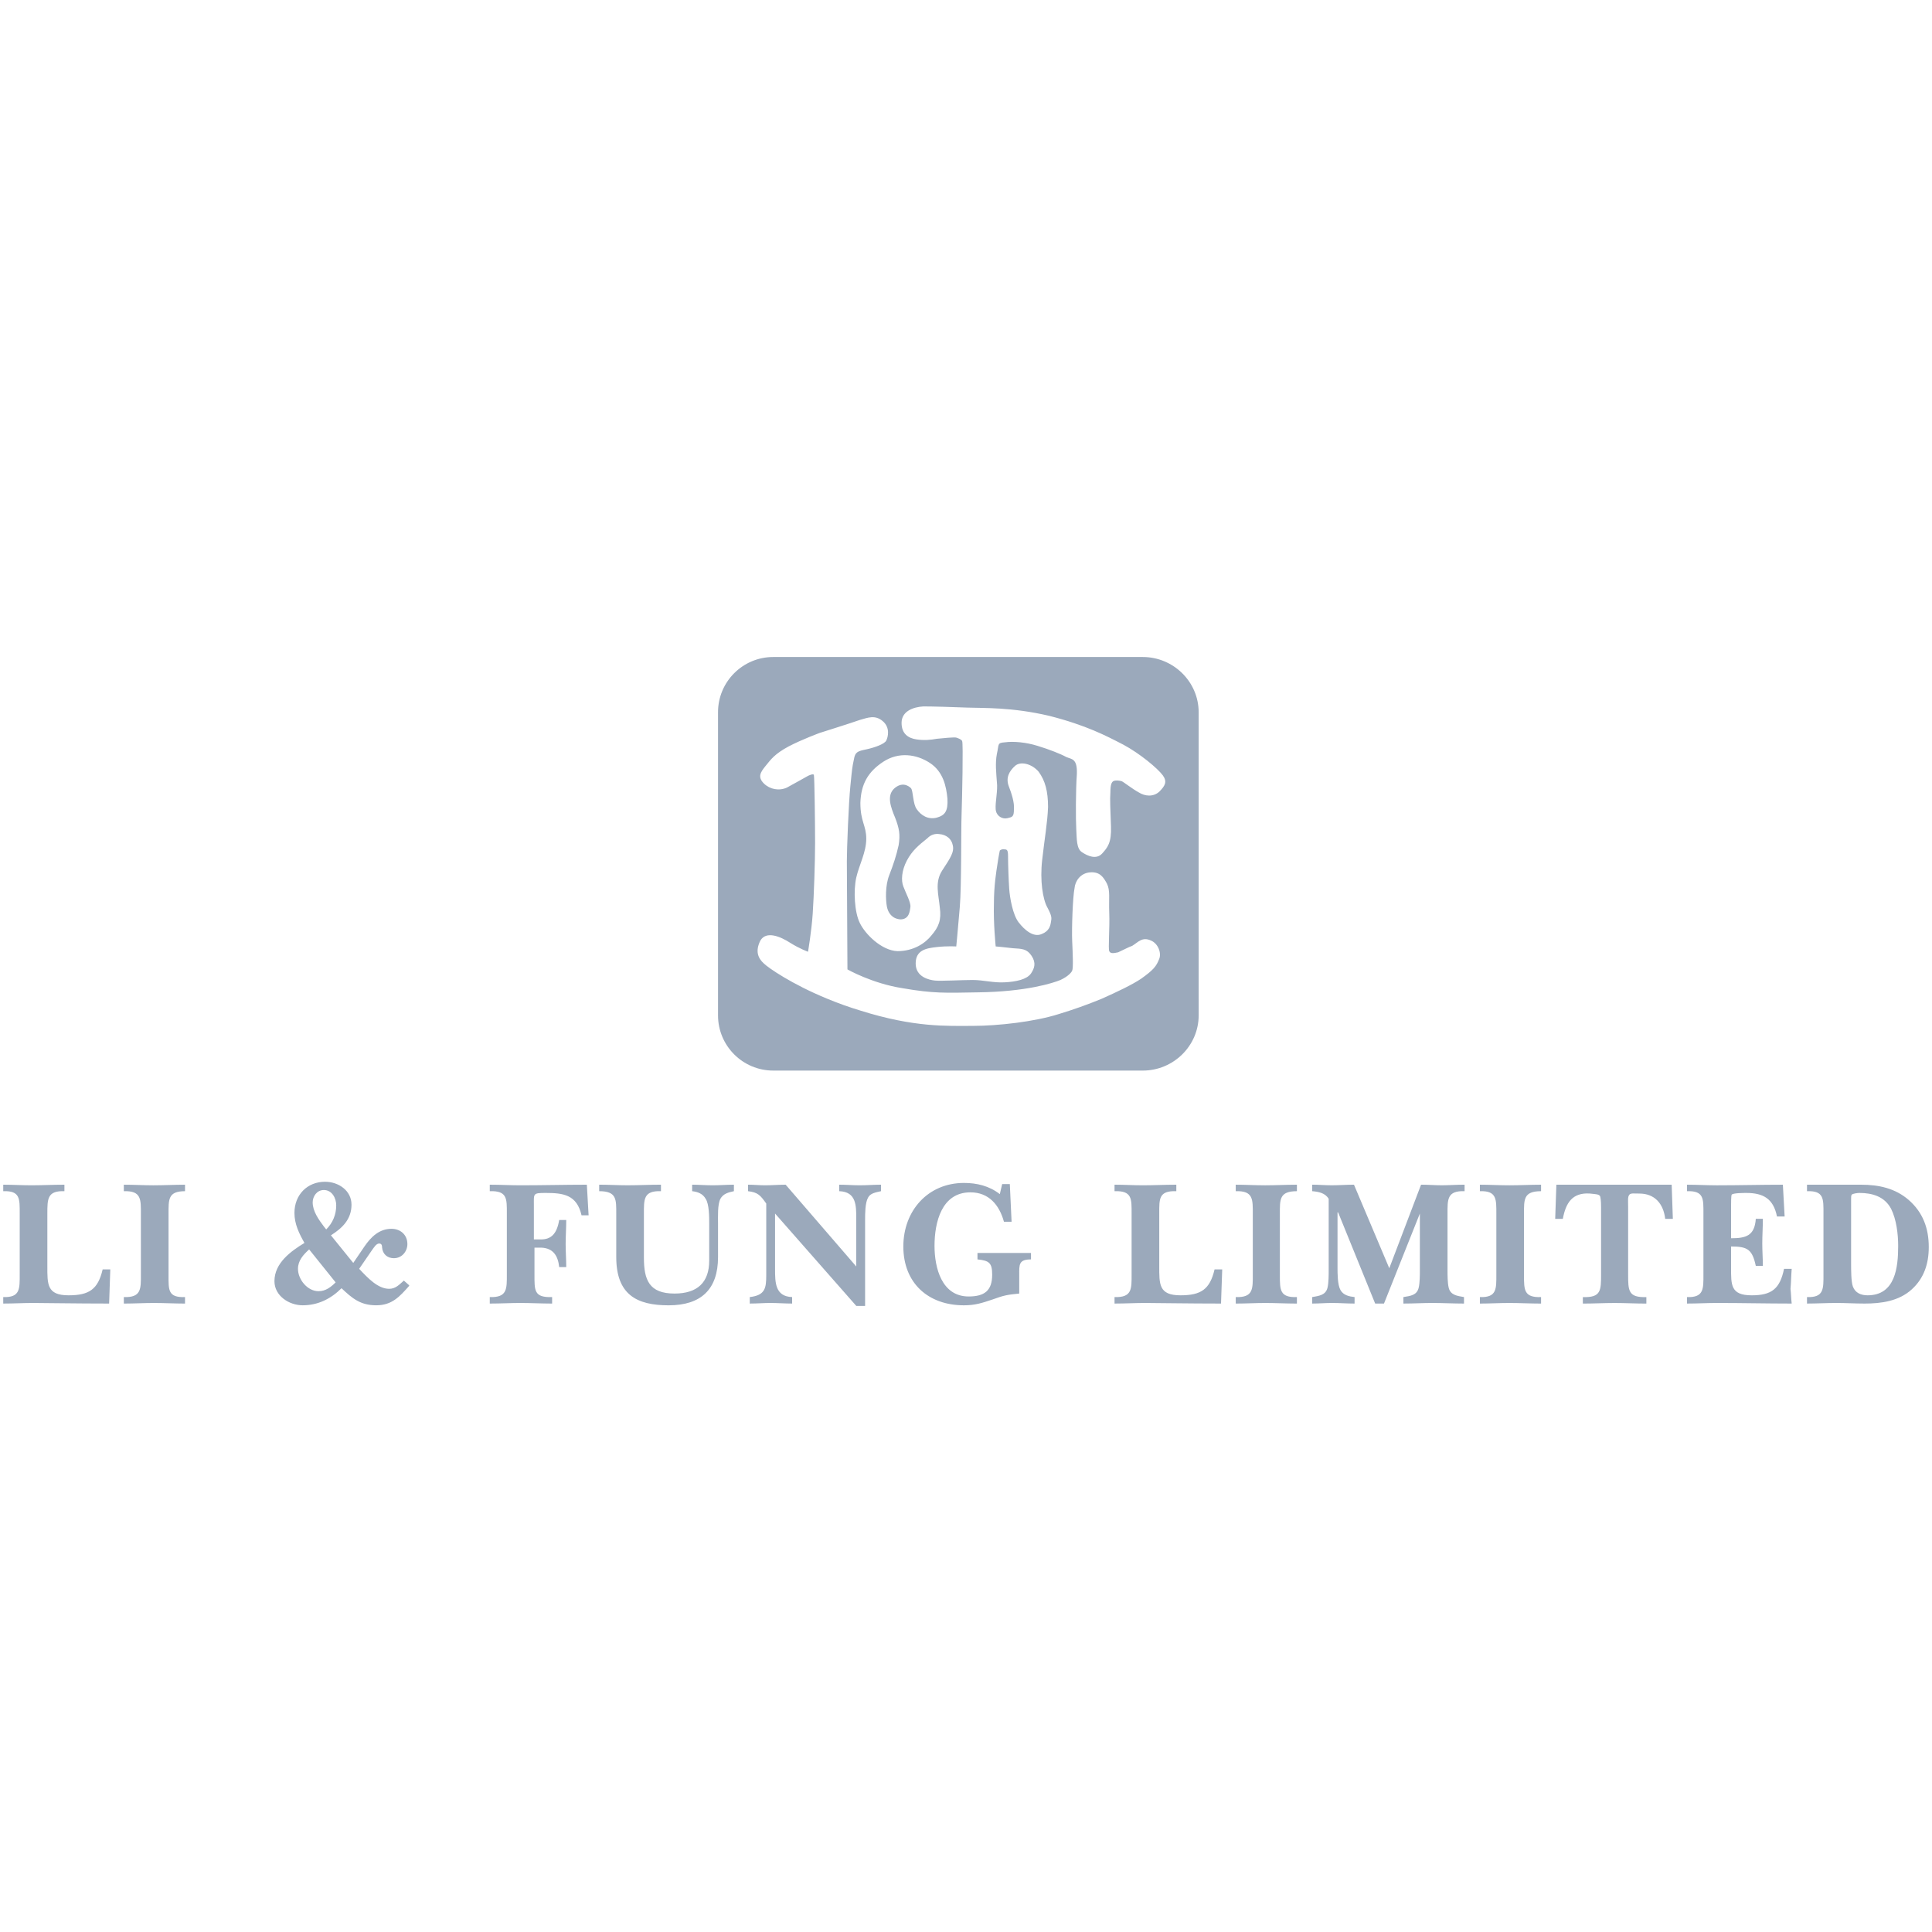 <?xml version="1.0" encoding="utf-8"?>
<!-- Generator: Adobe Illustrator 17.0.0, SVG Export Plug-In . SVG Version: 6.00 Build 0)  -->
<!DOCTYPE svg PUBLIC "-//W3C//DTD SVG 1.1//EN" "http://www.w3.org/Graphics/SVG/1.1/DTD/svg11.dtd">
<svg version="1.1" id="图层_1" xmlns="http://www.w3.org/2000/svg" xmlns:xlink="http://www.w3.org/1999/xlink" x="0px" y="0px"
	 width="2500px" height="2500px" viewBox="0 0 2500 2500" enable-background="new 0 0 2500 2500" xml:space="preserve">
<g>
	<path fill="#9BA9BB" d="M4.183,1686.797c12.945,0,25.877-0.764,38.821-0.764c14.46,0,56.336,0.764,98.199,0.764l1.514-44.169
		h-9.889c-6.084,25.877-17.501,33.501-44.155,33.501c-28.168,0-27.404-14.458-27.404-38.057v-67.767
		c0-19.015,0-29.681,22.084-28.918v-8.39c-14.472,0-28.932,0.764-42.641,0.764c-12.181,0-24.362-0.764-36.529-0.764v8.39
		c22.071-0.764,21.307,9.903,21.307,28.918v78.42c0,19.015,0.764,30.432-21.307,29.682L4.183,1686.797L4.183,1686.797z
		 M182.317,1648.74c0,19.015,0.764,30.432-22.071,29.682v8.39c12.945,0,25.891-0.764,38.821-0.764
		c13.695,0,27.404,0.764,40.349,0.764v-8.39c-22.084,0.764-21.321-9.139-21.321-28.155v-79.185c0-19.015-0.764-29.682,21.321-29.682
		v-8.39c-12.945,0-27.418,0.764-41.1,0.764c-12.181,0-25.126-0.764-38.071-0.764v8.39c22.848-0.764,22.071,10.667,22.071,29.682
		L182.317,1648.74L182.317,1648.74z M419.078,1587.07c-6.861-9.139-14.472-19.807-14.472-31.224c0-7.597,5.319-15.973,14.472-15.973
		c10.654,0,15.987,10.667,15.987,19.807c0,12.154-4.57,22.82-12.945,31.196L419.078,1587.07z M428.204,1598.487
		c14.46-9.139,26.64-20.556,26.64-39.613c0-18.251-16.751-29.682-34.251-29.682c-22.834,0-39.585,16.737-39.585,40.335
		c0,14.486,6.084,26.668,12.945,38.821c-17.515,10.695-38.821,25.904-38.821,49.502c0,19.015,19.029,31.196,36.543,31.196
		c19.793,0,36.543-8.39,50.239-22.084c13.695,12.945,24.362,22.084,44.905,22.084c20.556,0,30.446-11.417,42.627-25.126v-0.764
		l-6.847-6.084c-6.084,5.319-10.667,10.64-19.029,10.64c-14.472,0-27.404-13.695-38.821-25.877l16.737-24.362
		c2.292-3.041,5.333-8.362,9.139-8.362c3.041,0,3.806,2.278,3.806,5.319c0.764,8.39,6.847,13.695,15.223,13.695
		c10.667,0,17.501-9.111,17.501-18.251c0-12.181-9.125-19.807-20.542-19.807c-15.987,0-26.64,10.667-35.016,22.848l-14.472,21.321
		L428.204,1598.487L428.204,1598.487z M434.302,1659.394c-6.084,6.084-12.945,11.417-22.084,11.417
		c-14.46,0-26.64-15.251-26.64-28.946c0-10.667,6.847-18.251,14.46-25.126L434.302,1659.394z M690.841,1559.667
		c0-15.251-1.514-16.001,15.237-16.001c22.848,0,40.349,2.278,46.433,28.946h9.139l-2.278-39.613c-28.168,0-57.1,0.764-86.032,0.764
		c-12.945,0-25.891-0.764-39.585-0.764v8.39c22.848-0.764,22.084,9.903,22.084,28.918v78.42c0,19.015,0.764,30.432-22.084,29.682
		v8.39c13.695,0,26.64-0.764,39.585-0.764c13.709,0,27.418,0.764,41.1,0.764v-8.39c-23.599,0.764-22.834-8.362-22.834-29.682
		v-34.265h9.139c15.223,0.764,21.307,10.667,22.834,25.126h9.125c0-9.903-0.764-19.807-0.764-29.682
		c0-10.667,0.764-20.556,0.764-31.224h-9.125c-3.041,18.278-10.667,25.126-23.599,25.126h-9.139V1559.667L690.841,1559.667z
		 M775.345,1541.388c22.848,0,22.084,10.667,22.084,29.682v55.586c0,48.725,26.64,62.42,67.754,62.42
		c41.877,0,63.948-20.556,63.948-62.42v-43.377c0-9.139-0.764-24.39,3.041-31.987c3.806-6.861,10.654-8.39,17.501-9.903v-8.39
		c-9.139,0-18.264,0.764-27.404,0.764c-9.125,0-18.264-0.764-26.64-0.764v8.39c6.847,0.764,13.695,3.041,17.515,9.903
		c4.57,6.833,4.57,23.599,4.57,31.987v47.933c0,28.182-15.223,42.641-44.919,42.641c-32.724,0-39.585-17.529-39.585-46.447v-56.35
		c0-19.015-0.764-30.432,22.071-29.682v-8.39c-14.474,0-28.932,0.764-43.391,0.764c-12.181,0-24.362-0.764-36.543-0.764
		L775.345,1541.388L775.345,1541.388z M1108.014,1689.839h11.417v-111.144c0-8.39,0-22.084,3.806-28.918
		c3.041-6.098,10.654-6.861,16.75-8.39v-8.39c-9.139,0-18.278,0.764-27.418,0.764s-17.501-0.764-26.64-0.764v8.39
		c22.071,0.764,22.071,18.278,22.071,35.779v61.656l-91.351-105.825c-9.125,0-17.515,0.764-26.64,0.764
		c-7.611,0-14.472-0.764-22.084-0.764v8.39c12.945,1.514,15.987,5.347,23.599,15.973v92.894c0,16.737-1.514,25.876-21.321,28.154
		v8.39c9.139,0,18.265-0.764,26.64-0.764c9.139,0,19.043,0.764,28.168,0.764v-8.39c-22.085-0.764-22.085-19.015-22.085-36.543
		v-71.559L1108.014,1689.839L1108.014,1689.839z M1293.759,1545.179c-13.695-10.667-29.682-14.458-46.433-14.458
		c-46.433,0-78.406,35.779-78.406,82.226c0,47.196,31.973,76.114,78.406,76.114c14.474,0,23.599-3.041,37.294-7.625
		c14.486-5.32,19.043-6.084,34.265-7.597v-24.362c0-12.945-0.764-19.807,15.223-19.807v-8.362h-69.253v8.362
		c15.223,1.514,19.015,4.583,19.015,19.807c0,20.556-9.876,28.154-30.446,28.154c-35.016,0-44.155-37.308-44.155-65.461
		c0-30.46,9.139-69.281,46.433-69.281c23.599,0,37.308,15.973,43.405,38.057h9.875l-2.278-48.725h-9.903L1293.759,1545.179z
		 M1442.211,1686.797c13.695,0,26.64-0.764,39.585-0.764c13.723,0,56.35,0.764,98.199,0.764l1.542-44.169h-9.903
		c-6.098,25.877-17.529,33.501-44.169,33.501c-28.154,0-27.404-14.458-27.404-38.057v-67.767c0-19.015-0.764-29.681,22.084-28.918
		v-8.39c-14.486,0-28.946,0.764-43.405,0.764c-12.181,0-24.362-0.764-36.543-0.764v8.39c22.848-0.764,22.084,9.903,22.084,28.918
		v78.42c0,19.015,0.764,30.432-22.084,29.682v8.39L1442.211,1686.797L1442.211,1686.797z M1621.122,1648.74
		c0,19.015,0.764,30.432-22.084,29.682v8.39c12.945,0,25.877-0.764,38.057-0.764c13.695,0,27.404,0.764,41.1,0.764v-8.39
		c-22.057,0.764-22.057-9.139-22.057-28.155v-79.185c0-19.015-0.764-29.682,22.057-29.682v-8.39c-13.695,0-27.404,0.764-41.1,0.764
		c-12.945,0-25.126-0.764-38.057-0.764v8.39c22.848-0.764,22.084,10.667,22.084,29.682V1648.74L1621.122,1648.74z
		 M1779.462,1686.797h11.417l46.419-116.491v73.837c0,5.347,0,16.001-1.514,22.084c-2.278,9.903-10.667,10.667-19.779,12.181v8.39
		c12.945,0,25.126-0.764,37.307-0.764c13.695,0,27.404,0.764,41.099,0.764v-8.39c-8.39-1.514-17.501-2.278-19.807-12.181
		c-1.514-6.084-1.514-16.737-1.514-22.084v-73.087c0-19.015-0.764-30.432,22.084-29.682v-8.39c-10.667,0-20.556,0.764-29.682,0.764
		c-8.39,0-17.529-0.764-26.64-0.764l-41.126,108.103l-45.683-108.103c-9.876,0-19.015,0.764-28.918,0.764
		c-8.39,0-16.737-0.764-25.126-0.764v8.39c8.39,0.764,16.737,2.278,21.321,9.903v92.866c0,5.347,0,16.001-1.514,22.084
		c-2.306,9.903-11.417,10.667-19.807,12.182v8.39c8.39,0,16.737-0.764,25.877-0.764c9.903,0,19.043,0.764,28.946,0.764v-8.39
		c-6.861-0.764-14.486-2.278-18.278-9.139c-3.792-6.833-3.792-21.293-3.792-28.918v-71.559h0.764L1779.462,1686.797
		L1779.462,1686.797z M1936.262,1648.74c0,19.015,0.792,30.432-21.293,29.682v8.39c12.181,0,25.126-0.764,38.057-0.764
		c13.695,0,27.404,0.764,41.1,0.764v-8.39c-22.084,0.764-22.084-9.139-22.084-28.155v-79.185c0-19.015-0.764-29.682,22.084-29.682
		v-8.39c-13.695,0-27.404,0.764-41.1,0.764c-12.945,0-25.877-0.764-38.057-0.764v8.39c22.084-0.764,21.293,10.667,21.293,29.682
		V1648.74L1936.262,1648.74z M2163.134,1533.013h-149.201l-1.514,44.169h9.875c3.82-20.556,12.208-34.265,35.016-32.738
		c6.861,0.764,11.417,0.764,12.945,3.069c0.764,0.764,1.514,6.084,1.514,14.459v86.782c0,21.321,0,30.432-23.571,29.682v8.39
		c13.695,0,27.404-0.764,41.1-0.764s27.404,0.764,41.099,0.764v-8.39c-23.599,0.764-23.599-8.362-23.599-29.682v-86.782
		c0-8.39-0.763-12.945,1.514-16.001c2.306-2.278,5.347-1.514,12.973-1.514c19.779,0,31.196,12.945,33.474,32.738h9.903
		L2163.134,1533.013L2163.134,1533.013z M2182.94,1686.797c12.945,0,25.877-0.764,38.821-0.764c32.71,0,64.698,0.764,96.685,0.764
		c-0.763-6.098-0.763-12.182-1.541-19.043c0.792-8.362,0.792-16.737,1.541-25.877h-9.903c-5.347,25.877-16,34.265-41.891,34.265
		c-27.404,0-26.64-13.695-26.64-35.779v-27.418c21.321,0,27.404,3.792,31.987,25.126h9.139c0-9.139-0.763-19.015-0.763-28.918
		c0-10.667,0.763-21.321,0.763-31.987h-9.139c-1.514,22.084-12.945,25.126-31.987,25.126v-42.613c0-2.306,0-12.181,0.763-13.723
		c1.514-2.278,16-2.278,19.043-2.278c22.084,0,35.016,7.625,39.585,30.46h9.903l-2.278-41.126c-28.182,0-56.349,0.764-85.269,0.764
		c-12.945,0-25.877-0.764-38.821-0.764v8.39c22.057-0.764,21.293,9.903,21.293,28.918v78.42c0,19.015,0.764,30.432-21.293,29.682
		L2182.94,1686.797L2182.94,1686.797z M2395.326,1551.291c0-1.514,0-4.556,0.763-5.347c1.514-1.514,7.597-2.278,9.904-2.278
		c16.736,0,32.71,4.584,41.099,20.556c6.861,13.695,9.139,32.738,9.139,47.961c0,28.155-3.82,63.948-39.613,63.948
		c-8.362,0-15.973-3.041-19.015-11.417c-2.278-6.084-2.278-22.084-2.278-28.918L2395.326,1551.291L2395.326,1551.291z
		 M2338.225,1686.797c12.182,0,25.126-0.764,38.057-0.764c12.182,0,24.362,0.764,36.544,0.764c21.321,0,44.169-3.041,60.906-18.278
		c16-14.458,22.084-33.474,22.084-54.795c0-24.362-7.625-44.918-25.877-60.905c-17.529-15.223-38.821-19.807-61.656-19.807h-70.044
		v8.39c22.084-0.764,21.32,9.903,21.32,28.918v78.42c0,19.015,0.763,30.432-21.32,29.682v8.376L2338.225,1686.797L2338.225,1686.797
		z"/>
	<path fill="#9BA9BB" d="M1070.706,1292.459c12.945,5.333,27.418,10.667,42.627,15.223c70.044,22.071,111.908,19.793,145.395,19.793
		c32.738,0,79.948-5.333,111.144-15.237c18.837-5.695,37.388-12.301,55.586-19.793c20.556-9.139,39.585-18.265,51.002-25.877
		c15.973-11.417,19.807-15.987,23.599-25.891c3.041-7.611-1.514-19.779-10.667-23.585c-11.417-5.333-16.737,2.278-24.362,6.847
		c-4.556,1.514-11.417,5.333-18.251,8.376c-6.861,1.528-9.903,1.528-11.417-1.514c-1.542-3.041,0.764-30.446,0-49.474
		c-0.764-19.029,1.514-28.932-3.069-38.057c-4.556-8.39-9.111-15.237-21.293-14.472c-12.945,0.764-19.807,11.431-20.556,20.556
		c-2.278,10.667-3.792,52.531-3.041,68.517c0.764,16.751,1.514,35.016,0,38.057c-0.764,2.292-5.347,7.611-15.223,12.181
		c-9.139,3.806-44.169,15.223-106.588,15.987c-42.641,0.764-57.864,1.528-97.449-5.319c-39.585-6.084-71.559-24.362-71.559-24.362
		s-0.764-124.853-0.764-140.076c0-15.223,2.292-75.365,4.57-97.449c2.292-22.834,2.292-23.599,4.57-34.251
		c1.514-9.889,5.333-10.667,15.987-12.945s23.599-6.847,25.877-11.417c2.278-4.57,5.333-16.751-4.57-25.126
		c-9.903-8.376-19.029-4.57-29.696-1.528c-10.653,3.806-51.766,16.751-51.766,16.751s-22.848,8.376-40.349,17.515
		c-18.278,9.889-22.848,16.751-29.695,25.126c-6.847,8.376-10.653,14.46-2.278,22.834c7.867,7.701,19.641,9.816,29.695,5.333
		c9.889-5.333,27.404-15.223,27.404-15.223s7.625-3.806,7.625-0.764c0.764,3.041,1.514,63.183,1.514,87.545
		c0,24.362-1.514,68.517-3.055,91.351c-1.514,22.834-6.084,49.474-6.084,49.474s-10.654-3.806-22.834-11.417
		c-12.945-8.376-31.224-15.987-38.835-3.041c-6.847,13.695-3.041,22.834,4.57,29.682
		C993.828,1252.096,1024.273,1273.431,1070.706,1292.459L1070.706,1292.459z M1551.077,1292.459v21.321
		c0,39.599-32.738,71.545-72.323,71.545h-478.078c-39.468,0.054-71.505-31.897-71.559-71.365c0-0.06,0-0.121,0-0.181V921.72
		c-0.046-39.475,31.918-71.513,71.392-71.559c0.056,0,0.111,0,0.167,0h478.064c39.585,0,72.323,31.973,72.323,71.559v370.74
		L1551.077,1292.459L1551.077,1292.459z M1451.35,1124.215c0-14.459,12.181-26.64,26.64-26.64c14.458,0,26.64,12.181,26.64,26.64
		c0,14.472-12.182,26.64-26.64,26.64C1463.531,1150.856,1451.35,1138.674,1451.35,1124.215z M1194.796,914.108
		c-12.945,0.764-28.168,6.084-28.168,21.321c0,14.46,9.139,19.793,19.029,21.307c9.889,1.528,18.265,0.764,26.64-0.764
		c7.611-0.764,22.834-2.278,25.126-1.514c2.292,0.764,6.861,2.278,7.611,4.57c1.514,3.041,0,73.087-0.764,95.157
		c-0.764,21.321,0,92.115-2.292,119.52c-2.292,27.404-4.57,51.002-4.57,51.002s-11.417-0.764-25.126,0.764
		c-13.709,1.527-27.404,3.806-27.404,21.321c0,17.515,17.515,21.321,25.126,22.071c7.611,0.764,35.016-0.764,48.711-0.764
		s26.64,3.806,41.128,3.041c15.223-0.764,28.918-3.806,34.237-11.417c4.584-6.861,6.861-13.709,0.792-22.848
		c-6.098-9.139-12.181-9.139-24.39-9.889c-12.154-1.528-22.057-2.292-22.057-2.292s-3.069-30.446-2.306-54.808
		c0-24.362,3.069-41.877,4.584-51.766c1.514-10.653,3.041-17.501,3.041-17.501s2.278-2.292,6.098-1.528
		c3.041,0,4.556,0.764,4.556,8.376c0,10.653,0.764,31.973,1.514,42.627c0.764,11.417,4.556,33.501,12.182,43.391
		c7.625,9.889,19.043,19.793,29.709,15.223c9.875-3.806,11.389-10.654,12.154-15.973c0.791-4.57,1.542-6.848-4.556-18.265
		c-6.084-10.667-9.903-35.016-6.833-61.67c3.041-27.404,6.833-47.961,7.597-68.517c0-20.556-3.792-34.252-12.181-45.683
		c-9.111-10.653-23.599-13.695-30.432-7.611c-7.625,6.847-12.181,15.223-8.39,25.877c3.792,9.903,7.625,21.321,6.861,30.446
		c0,9.889-2.278,9.889-8.39,11.417c-6.707,1.538-13.391-2.652-14.929-9.359c-0.155-0.677-0.254-1.365-0.295-2.058
		c-0.764-9.889,3.041-24.362,1.514-35.779c-0.764-11.417-2.278-23.599,0-35.779c3.041-12.945,0-14.46,10.667-15.223
		c10.667-1.528,27.404,0,41.863,4.57c15.223,4.57,30.46,10.654,37.308,14.472c6.861,3.041,14.458,1.528,13.695,22.071
		c-1.514,20.556-1.514,59.378-0.764,71.559c0.764,12.182,0,25.126,7.625,29.695c6.834,4.57,18.251,9.889,25.877,1.528
		c6.833-7.611,12.182-13.709,11.417-35.016s-1.514-35.016-0.764-44.141c0-9.903,1.514-12.959,3.792-14.472
		c3.041-1.514,7.625-0.764,10.667,0c2.278,0.764,13.695,9.903,22.084,14.472c8.362,5.319,19.015,6.084,26.64-0.764
		c7.597-7.611,10.667-12.945,4.556-21.321c-6.834-9.139-29.682-28.168-51.003-39.585c-22.084-11.417-47.961-25.126-95.921-37.307
		c-48.725-11.417-85.267-9.889-105.811-10.654C1232.103,914.872,1207.741,914.108,1194.796,914.108L1194.796,914.108z
		 M1200.13,1084.63c-11.417,9.139-19.793,15.987-26.64,28.932c-6.848,12.945-7.611,25.877-4.57,33.501
		c3.041,8.376,9.889,20.542,9.139,26.64c-0.764,5.333-1.514,15.973-12.945,15.973c-10.667-0.764-15.987-8.376-17.515-16.75
		s-2.292-26.64,3.041-40.349c5.319-13.709,9.139-25.126,12.181-38.821c2.292-13.709,0.764-22.071-4.57-35.779
		c-6.084-14.472-10.653-28.168-1.528-37.308c9.903-9.139,18.265-4.57,22.084-0.764c3.041,3.792,2.292,20.542,7.611,27.404
		c5.333,7.611,14.474,13.709,25.891,10.667c10.654-3.055,14.472-8.39,13.695-24.362c-1.514-15.987-5.333-35.016-22.834-46.447
		c-17.515-11.417-40.349-14.46-60.142-1.514c-19.793,12.945-28.932,28.932-29.695,53.28c0,24.362,7.611,28.932,7.611,46.433
		c0,17.515-9.139,33.501-12.945,50.253c-3.792,16.751-2.278,44.919,4.57,58.614c6.848,14.46,28.168,35.779,48.725,36.543
		c20.556,0,35.779-9.889,44.155-20.556c9.139-10.653,12.945-19.793,10.667-35.779c-1.514-16.751-6.848-32.738,3.041-47.961
		c9.889-15.223,15.987-23.599,13.709-32.738c-1.528-8.376-8.376-13.709-17.515-14.472
		C1209.705,1078.44,1204.011,1080.446,1200.13,1084.63L1200.13,1084.63z M981.647,1115.84c0-14.46,11.417-26.64,26.64-26.64
		c14.472,0,26.64,12.181,26.64,26.64c-0.165,14.646-11.994,26.482-26.64,26.654c-14.629,0.085-26.556-11.705-26.64-26.334
		C981.646,1116.053,981.647,1115.947,981.647,1115.84z"/>
</g>
</svg>
